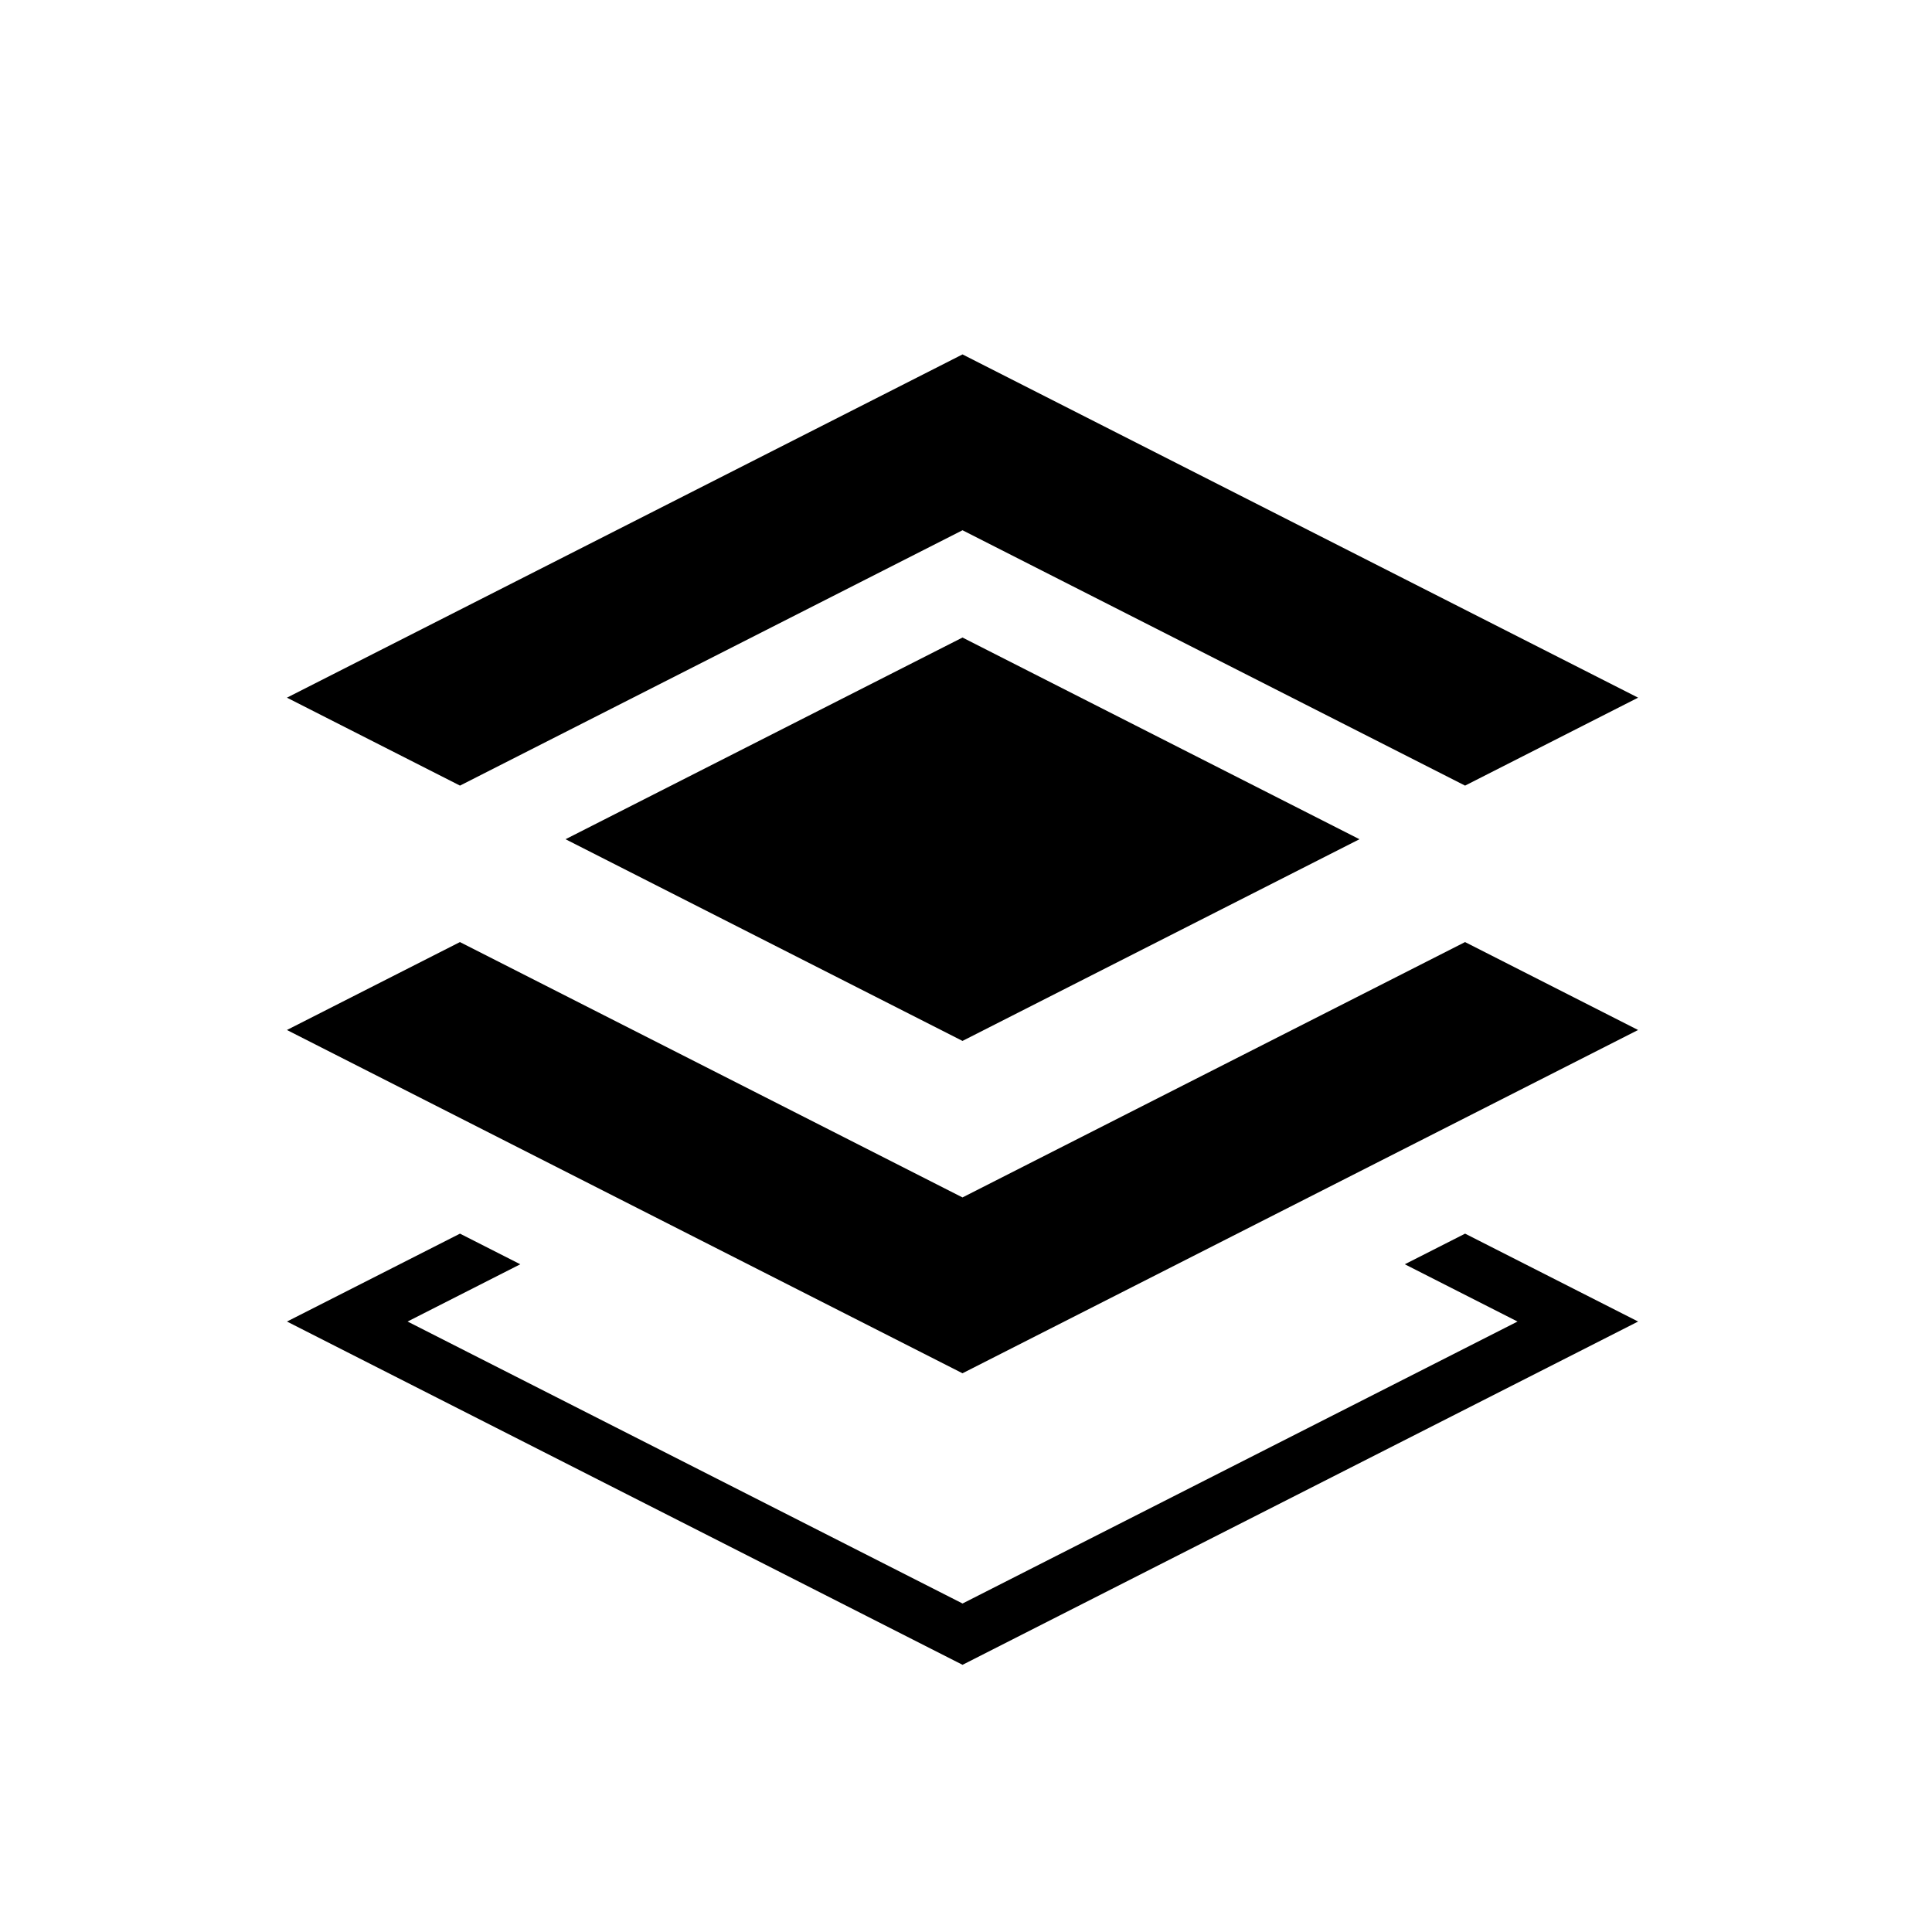 <?xml version="1.0" encoding="UTF-8"?> <svg xmlns="http://www.w3.org/2000/svg" width="81" height="81" viewBox="0 0 81 81" fill="none"> <path fill-rule="evenodd" clip-rule="evenodd" d="M19.283 39.497L12.029 43.183L40.353 57.575L68.677 43.183L61.423 39.497L40.353 50.203L19.283 39.497Z" fill="black"></path> <path fill-rule="evenodd" clip-rule="evenodd" d="M19.285 51.721L14.559 54.122L12.031 55.406L14.559 56.691L40.355 69.798L66.151 56.691L68.679 55.406L66.151 54.122L61.425 51.721L58.897 53.005L63.623 55.406L40.355 67.228L17.088 55.406L21.813 53.005L19.285 51.721Z" fill="black"></path> <path fill-rule="evenodd" clip-rule="evenodd" d="M56.996 35.185L40.353 43.641L23.71 35.185L40.353 26.729L56.996 35.185Z" fill="black"></path> <path fill-rule="evenodd" clip-rule="evenodd" d="M40.354 14.859L12.03 29.25L19.285 32.937L40.354 22.231L61.424 32.937L68.678 29.25L40.354 14.859Z" fill="black"></path> </svg> 